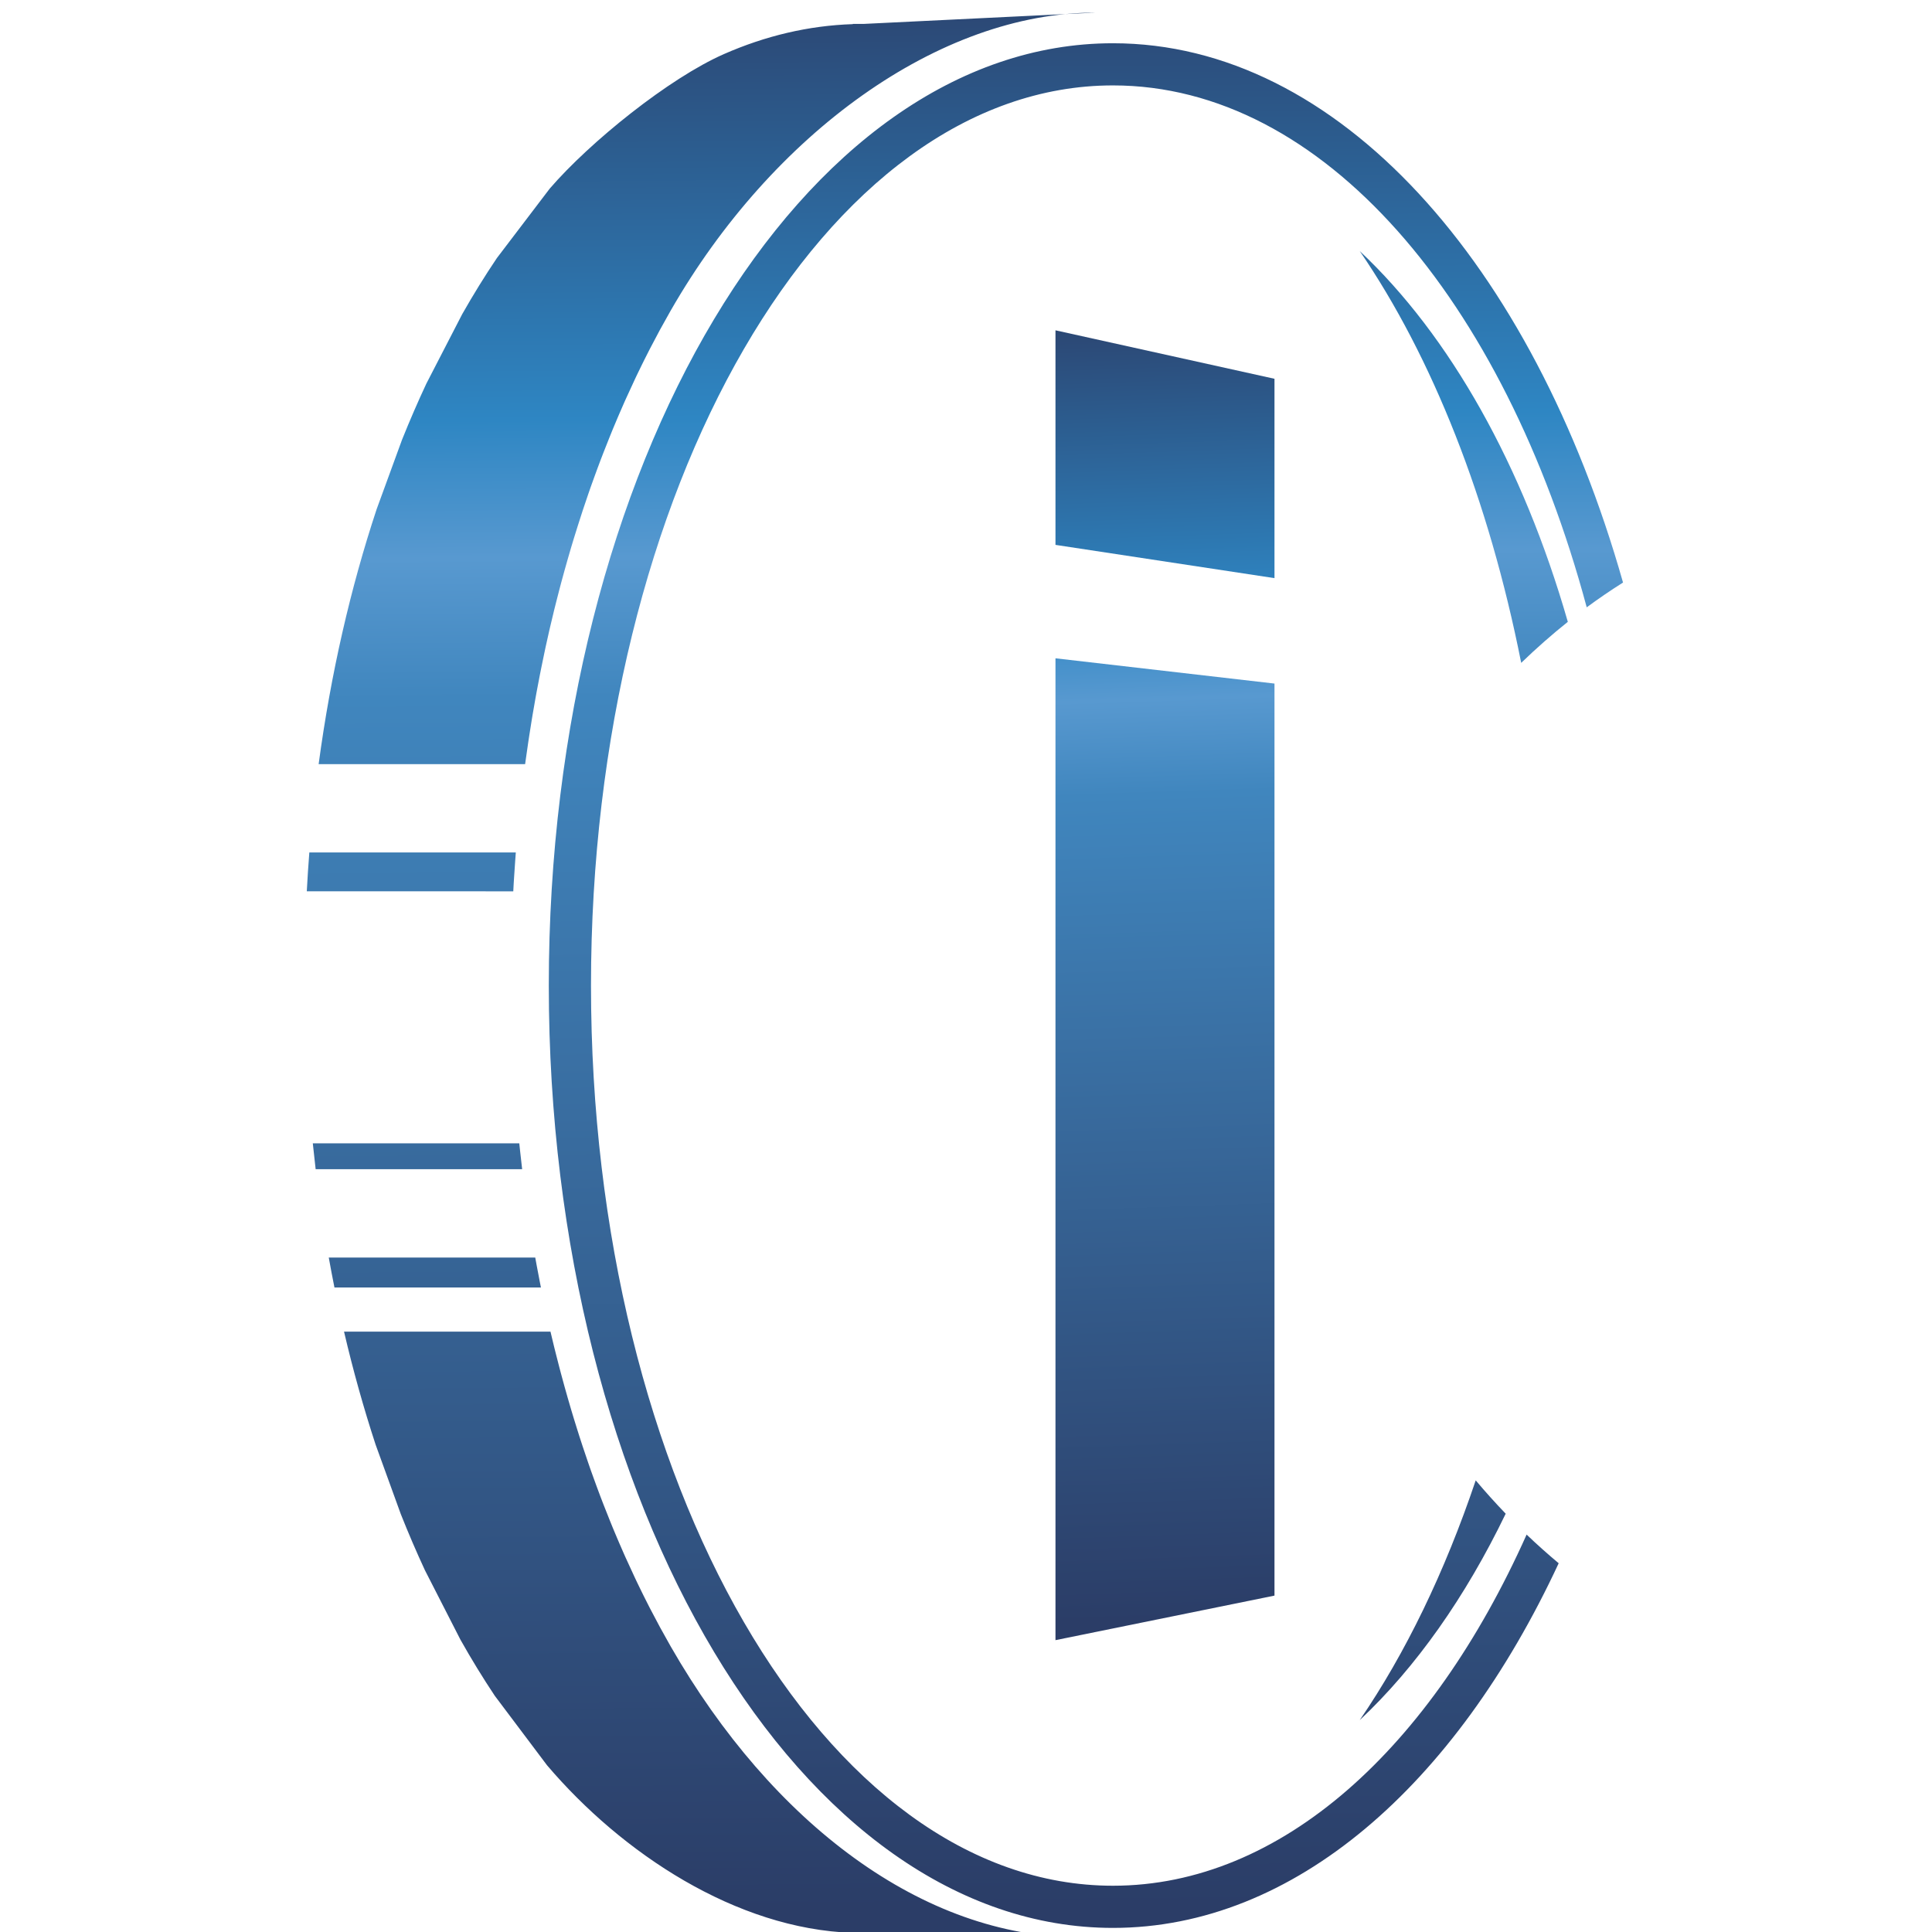 <?xml version="1.0" encoding="UTF-8" standalone="no"?>
<!-- Created with Inkscape (http://www.inkscape.org/) -->

<svg
   version="1.1"
   id="svg2"
   xml:space="preserve"
   width="100"
   height="100"
   viewBox="0 0 100 100"
   xmlns="http://www.w3.org/2000/svg"
   xmlns:svg="http://www.w3.org/2000/svg">
   <defs
     id="defs6">
         <clipPath
       clipPathUnits="userSpaceOnUse"
       id="clipPath64"><path
         d="m 584.969,1405.79 -0.563,-1 c -3.394,-5.93 -6.695,-12.01 -9.898,-18.23 l -0.438,-0.84 c -0.91,-1.77 -1.808,-3.55 -2.707,-5.35 l -1.23,-2.49 c -0.844,-1.72 -1.692,-3.44 -2.52,-5.18 l -0.98,-2.07 c -1.625,-3.44 -3.219,-6.91 -4.801,-10.42 l -0.894,-2.01 c -0.821,-1.85 -1.633,-3.71 -2.43,-5.57 l -1.121,-2.63 -2.168,-5.16 -1.528,-3.76 c -1.113,-2.76 -2.207,-5.53 -3.296,-8.32 l -1.524,-3.96 c -0.59,-1.54 -1.16,-3.1 -1.738,-4.66 l -1.516,-4.16 -1.726,-4.78 -1.387,-4.01 c -0.918,-2.67 -1.82,-5.34 -2.715,-8.04 -1.582,-4.83 -3.101,-9.65 -4.601,-14.5 l -1.286,-4.26 c -0.605,-2.01 -1.187,-4.04 -1.769,-6.08 l -1.633,-5.77 c -0.602,-2.16 -1.199,-4.32 -1.773,-6.49 l -1.047,-3.99 -1.477,-5.76 -1.055,-4.19 c -0.703,-2.89 -1.402,-5.78 -2.078,-8.7 l -0.183,-0.77 -0.012,-0.06 -0.258,-1.11 c -0.656,-2.88 -1.308,-5.77 -1.933,-8.68 l -0.758,-3.6 c -0.477,-2.27 -0.946,-4.55 -1.41,-6.83 l -0.75,-3.75 c -0.539,-2.74 -1.063,-5.49 -1.571,-8.24 l -0.601,-3.29 c -0.535,-2.96 -1.055,-5.92 -1.551,-8.9 l -0.508,-3.11 c -0.414,-2.48 -0.801,-4.98 -1.187,-7.49 l -0.535,-3.52 c -0.504,-3.4 -1,-6.81 -1.469,-10.24 l -0.028,-0.2 -0.003,-0.05 -0.071,-0.48 -0.015,-0.15 H 404.238 c 6.254,46.49 16.379,90.45 29.766,130.85 l 13.031,35.65 c 3.965,9.87 8.125,19.49 12.496,28.83 l 18.391,35.64 c 5.695,10.03 11.644,19.66 17.82,28.82 l 27.125,35.65 c 20.555,23.86 61.27,56.7 89.477,69.07 21.179,9.3 43.304,14.6 66.078,15.34 v 0.12 h 5.594 l 119,5.8 v 0 c -80.325,0 -165.953,-62.14 -218.047,-152.92 z m -79.52,-278.18 -0.082,-1.06 -0.242,-3.33 c -0.195,-2.62 -0.363,-5.25 -0.531,-7.89 l -0.235,-3.72 -0.211,-3.95 H 398.156 c 0.356,6.68 0.785,13.34 1.301,19.95 z m 1.781,-149.301 0.106,-1.008 0.336,-3.129 c 0.281,-2.676 0.586,-5.336 0.898,-7.992 l 0.133,-1.164 h -106 c -0.519,4.406 -1.004,8.836 -1.461,13.293 z m 8.196,-58.629 0.168,-0.938 0.601,-3.285 c 0.508,-2.758 1.032,-5.508 1.571,-8.234 l 0.574,-2.918 H 412.352 c -1.016,5.078 -1.993,10.211 -2.918,15.375 z m 7.82,-38.047 c 0.625,-2.653 1.262,-5.293 1.902,-7.922 l 1.055,-4.184 1.477,-5.765 1.047,-3.989 c 0.574,-2.171 1.171,-4.335 1.773,-6.492 l 1.633,-5.773 1.769,-6.078 1.286,-4.258 1.64,-5.289 1.289,-4.082 1.672,-5.129 c 0.895,-2.692 1.797,-5.375 2.715,-8.039 l 1.387,-4.012 1.726,-4.777 1.516,-4.164 c 0.566,-1.559 1.148,-3.117 1.738,-4.66 l 1.524,-3.965 c 1.089,-2.785 2.175,-5.555 3.296,-8.305 l 1.528,-3.77 c 0.715,-1.734 1.445,-3.445 2.168,-5.16 l 1.121,-2.621 c 0.797,-1.867 1.609,-3.726 2.43,-5.578 l 0.894,-2 c 1.582,-3.512 3.184,-6.988 4.801,-10.426 l 0.98,-2.074 c 0.828,-1.734 1.676,-3.457 2.52,-5.176 l 1.23,-2.488 c 0.899,-1.797 1.797,-3.582 2.707,-5.352 l 0.438,-0.843 c 3.203,-6.211 6.504,-12.293 9.898,-18.227 l 0.563,-1.004 C 637.07,629.262 714.531,570.742 794.852,570.742 l -110.836,2.168 h -5.594 v 0.125 c -59.906,1.957 -118.543,40.871 -156.953,86.028 l -26.801,35.64 c -6.117,9.184 -12.012,18.793 -17.652,28.832 l -18.227,35.645 c -4.328,9.332 -8.469,18.949 -12.387,28.828 l -12.925,35.64 c -6.102,18.614 -11.528,37.973 -16.204,57.985 z m 288.715,661.347 c 115.621,0 215.399,-113.18 261.829,-276.82 -6.33,-3.99 -12.54,-8.23 -18.64,-12.72 -42.54,158.17 -135.423,267.9 -243.177,267.9 -147.985,0 -267.934,-206.88 -267.934,-462.06 0,-255.19 119.949,-462.057 267.934,-462.057 86.449,0 163.324,70.632 212.327,180.246 5.38,-5.145 10.87,-10.043 16.46,-14.715 C 987.777,648.867 905,575.574 811.961,575.574 c -159.934,0 -289.582,216.563 -289.582,483.706 0,267.14 129.648,483.7 289.582,483.7 z m 126.68,-106.66 c 46.281,-43.48 83.749,-110.03 106.809,-190.33 -8.19,-6.54 -16.17,-13.57 -23.93,-21.06 -16.66,84 -45.641,156.97 -82.879,211.39 z m 74.919,-648.129 c -20.65,-42.781 -46.064,-78.855 -74.919,-105.953 23.464,34.278 43.648,75.934 59.531,123.059 4.888,-5.809 10.018,-11.516 15.388,-17.106 z"
         clip-rule="evenodd"
         id="path62" /></clipPath><linearGradient
       x1="5027.62"
       y1="-1133.39"
       x2="5026.78"
       y2="-1032.39"
       gradientUnits="userSpaceOnUse"
       gradientTransform="matrix(10,0,0,10,-49510,11920)"
       spreadMethod="pad"
       id="linearGradient76"><stop
         style="stop-opacity:1;stop-color:#2b3d67"
         offset="0"
         id="stop66" /><stop
         style="stop-opacity:1;stop-color:#4086be"
         offset="0.617"
         id="stop68" /><stop
         style="stop-opacity:1;stop-color:#5899d0"
         offset="0.688"
         id="stop70" /><stop
         style="stop-opacity:1;stop-color:#2e86c3"
         offset="0.758"
         id="stop72" /><stop
         style="stop-opacity:1;stop-color:#2b3d67"
         offset="1"
         id="stop74" /></linearGradient><clipPath
       clipPathUnits="userSpaceOnUse"
       id="clipPath86"><path
         d="M 782.461,723.281 V 1227.27 L 894.879,1214.3 V 746.145 Z m 0,562.209 v 110.14 l 112.418,-24.88 v -102.33 z"
         clip-rule="evenodd"
         id="path84" /></clipPath><linearGradient
       x1="5036.46"
       y1="-1118.59"
       x2="5034.14"
       y2="-1049.93"
       gradientUnits="userSpaceOnUse"
       gradientTransform="matrix(10,0,0,10,-49510,11920)"
       spreadMethod="pad"
       id="linearGradient98"><stop
         style="stop-opacity:1;stop-color:#2b3d67"
         offset="0"
         id="stop88" /><stop
         style="stop-opacity:1;stop-color:#4086be"
         offset="0.617"
         id="stop90" /><stop
         style="stop-opacity:1;stop-color:#5899d0"
         offset="0.688"
         id="stop92" /><stop
         style="stop-opacity:1;stop-color:#2e86c3"
         offset="0.758"
         id="stop94" /><stop
         style="stop-opacity:1;stop-color:#2b3d67"
         offset="1"
         id="stop96" /></linearGradient></defs><g
     id="g8"
     transform="matrix(1.333,0,0,-1.333,0,284)"><g
       id="g351"
       transform="matrix(0.694,0,0,0.694,12,65.083)"><g
         id="g58"
         transform="matrix(0.109,0,0,0.109,-43.525,42.609)"
         style="display:inline"><g
           id="g60"
           clip-path="url(#clipPath64)"><path
             d="m 584.969,1405.79 -0.563,-1 c -3.394,-5.93 -6.695,-12.01 -9.898,-18.23 l -0.438,-0.84 c -0.91,-1.77 -1.808,-3.55 -2.707,-5.35 l -1.23,-2.49 c -0.844,-1.72 -1.692,-3.44 -2.52,-5.18 l -0.98,-2.07 c -1.625,-3.44 -3.219,-6.91 -4.801,-10.42 l -0.894,-2.01 c -0.821,-1.85 -1.633,-3.71 -2.43,-5.57 l -1.121,-2.63 -2.168,-5.16 -1.528,-3.76 c -1.113,-2.76 -2.207,-5.53 -3.296,-8.32 l -1.524,-3.96 c -0.59,-1.54 -1.16,-3.1 -1.738,-4.66 l -1.516,-4.16 -1.726,-4.78 -1.387,-4.01 c -0.918,-2.67 -1.82,-5.34 -2.715,-8.04 -1.582,-4.83 -3.101,-9.65 -4.601,-14.5 l -1.286,-4.26 c -0.605,-2.01 -1.187,-4.04 -1.769,-6.08 l -1.633,-5.77 c -0.602,-2.16 -1.199,-4.32 -1.773,-6.49 l -1.047,-3.99 -1.477,-5.76 -1.055,-4.19 c -0.703,-2.89 -1.402,-5.78 -2.078,-8.7 l -0.183,-0.77 -0.012,-0.06 -0.258,-1.11 c -0.656,-2.88 -1.308,-5.77 -1.933,-8.68 l -0.758,-3.6 c -0.477,-2.27 -0.946,-4.55 -1.41,-6.83 l -0.75,-3.75 c -0.539,-2.74 -1.063,-5.49 -1.571,-8.24 l -0.601,-3.29 c -0.535,-2.96 -1.055,-5.92 -1.551,-8.9 l -0.508,-3.11 c -0.414,-2.48 -0.801,-4.98 -1.187,-7.49 l -0.535,-3.52 c -0.504,-3.4 -1,-6.81 -1.469,-10.24 l -0.028,-0.2 -0.003,-0.05 -0.071,-0.48 -0.015,-0.15 H 404.238 c 6.254,46.49 16.379,90.45 29.766,130.85 l 13.031,35.65 c 3.965,9.87 8.125,19.49 12.496,28.83 l 18.391,35.64 c 5.695,10.03 11.644,19.66 17.82,28.82 l 27.125,35.65 c 20.555,23.86 61.27,56.7 89.477,69.07 21.179,9.3 43.304,14.6 66.078,15.34 v 0.12 h 5.594 l 119,5.8 v 0 c -80.325,0 -165.953,-62.14 -218.047,-152.92 z m -79.52,-278.18 -0.082,-1.06 -0.242,-3.33 c -0.195,-2.62 -0.363,-5.25 -0.531,-7.89 l -0.235,-3.72 -0.211,-3.95 H 398.156 c 0.356,6.68 0.785,13.34 1.301,19.95 z m 1.781,-149.301 0.106,-1.008 0.336,-3.129 c 0.281,-2.676 0.586,-5.336 0.898,-7.992 l 0.133,-1.164 h -106 c -0.519,4.406 -1.004,8.836 -1.461,13.293 z m 8.196,-58.629 0.168,-0.938 0.601,-3.285 c 0.508,-2.758 1.032,-5.508 1.571,-8.234 l 0.574,-2.918 H 412.352 c -1.016,5.078 -1.993,10.211 -2.918,15.375 z m 7.82,-38.047 c 0.625,-2.653 1.262,-5.293 1.902,-7.922 l 1.055,-4.184 1.477,-5.765 1.047,-3.989 c 0.574,-2.171 1.171,-4.335 1.773,-6.492 l 1.633,-5.773 1.769,-6.078 1.286,-4.258 1.64,-5.289 1.289,-4.082 1.672,-5.129 c 0.895,-2.692 1.797,-5.375 2.715,-8.039 l 1.387,-4.012 1.726,-4.777 1.516,-4.164 c 0.566,-1.559 1.148,-3.117 1.738,-4.66 l 1.524,-3.965 c 1.089,-2.785 2.175,-5.555 3.296,-8.305 l 1.528,-3.77 c 0.715,-1.734 1.445,-3.445 2.168,-5.16 l 1.121,-2.621 c 0.797,-1.867 1.609,-3.726 2.43,-5.578 l 0.894,-2 c 1.582,-3.512 3.184,-6.988 4.801,-10.426 l 0.98,-2.074 c 0.828,-1.734 1.676,-3.457 2.52,-5.176 l 1.23,-2.488 c 0.899,-1.797 1.797,-3.582 2.707,-5.352 l 0.438,-0.843 c 3.203,-6.211 6.504,-12.293 9.898,-18.227 l 0.563,-1.004 C 637.07,629.262 714.531,570.742 794.852,570.742 l -110.836,2.168 h -5.594 v 0.125 c -59.906,1.957 -118.543,40.871 -156.953,86.028 l -26.801,35.64 c -6.117,9.184 -12.012,18.793 -17.652,28.832 l -18.227,35.645 c -4.328,9.332 -8.469,18.949 -12.387,28.828 l -12.925,35.64 c -6.102,18.614 -11.528,37.973 -16.204,57.985 z m 288.715,661.347 c 115.621,0 215.399,-113.18 261.829,-276.82 -6.33,-3.99 -12.54,-8.23 -18.64,-12.72 -42.54,158.17 -135.423,267.9 -243.177,267.9 -147.985,0 -267.934,-206.88 -267.934,-462.06 0,-255.19 119.949,-462.057 267.934,-462.057 86.449,0 163.324,70.632 212.327,180.246 5.38,-5.145 10.87,-10.043 16.46,-14.715 C 987.777,648.867 905,575.574 811.961,575.574 c -159.934,0 -289.582,216.563 -289.582,483.706 0,267.14 129.648,483.7 289.582,483.7 z m 126.68,-106.66 c 46.281,-43.48 83.749,-110.03 106.809,-190.33 -8.19,-6.54 -16.17,-13.57 -23.93,-21.06 -16.66,84 -45.641,156.97 -82.879,211.39 z m 74.919,-648.129 c -20.65,-42.781 -46.064,-78.855 -74.919,-105.953 23.464,34.278 43.648,75.934 59.531,123.059 4.888,-5.809 10.018,-11.516 15.388,-17.106"
             style="fill:url(#linearGradient76);fill-opacity:1;fill-rule:nonzero;stroke:none"
             id="path78" /></g></g><g
         id="g80"
         transform="matrix(0.109,0,0,0.109,-43.525,42.609)"
         style="display:inline"><g
           id="g82"
           clip-path="url(#clipPath86)"><path
             d="M 782.461,723.281 V 1227.27 L 894.879,1214.3 V 746.145 Z m 0,562.209 v 110.14 l 112.418,-24.88 v -102.33 l -112.418,17.07"
             style="fill:url(#linearGradient98);fill-opacity:1;fill-rule:nonzero;stroke:none"
             id="path100" /></g></g></g></g></svg>
